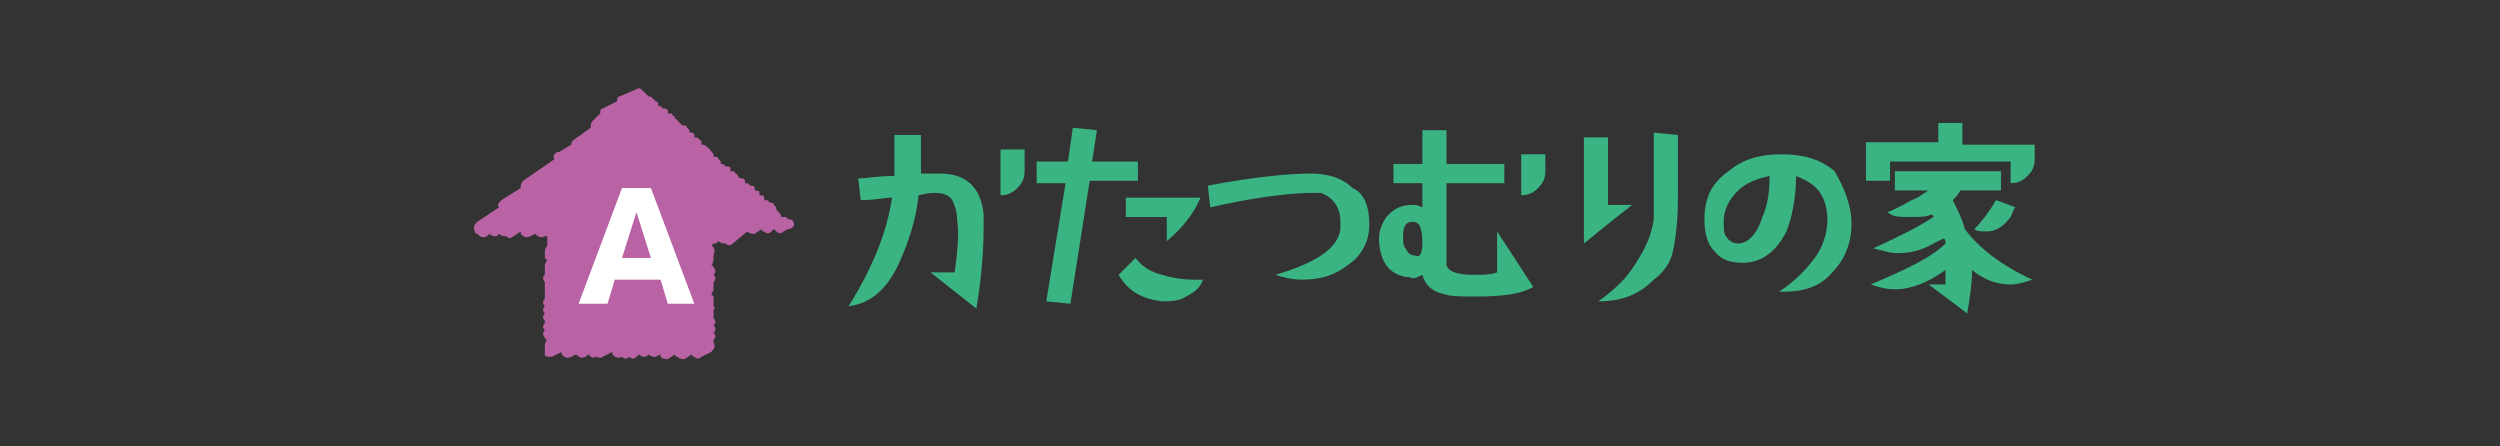 <?xml version="1.0" encoding="utf-8"?>
<!-- Generator: Adobe Illustrator 22.1.0, SVG Export Plug-In . SVG Version: 6.00 Build 0)  -->
<svg version="1.1" id="レイヤー_1" xmlns="http://www.w3.org/2000/svg" xmlns:xlink="http://www.w3.org/1999/xlink" x="0px"
	 y="0px" viewBox="0 0 103.7 18.5" style="enable-background:new 0 0 103.7 18.5;" xml:space="preserve">
<rect x="0" y="0" width="103.7" height="18.5" fill="#333333" stroke="none"/>
<g>
	<g>
		<path style="fill:#3AB483;" d="M40.8,8.9c0,0.1,0,0.2,0,0.5c0,1.1-0.1,2.2-0.3,3.4l-1.9-1.5l1,0c0.1-0.8,0.2-1.5,0.1-2.2
			c0-0.3-0.1-0.6-0.2-0.8c-0.1-0.2-0.4-0.3-0.7-0.3c-0.1,0-0.3,0-0.7,0.1c-0.1,1-0.4,1.9-0.8,2.8c-0.5,1.1-1.2,1.7-2.1,1.8
			c1-1.6,1.6-3.1,1.8-4.5c-0.3,0-0.7,0.1-1.3,0.1l-0.1-0.9c0.3,0,0.8-0.1,1.5-0.1c0-0.4,0-0.9,0-1.7h1.1c0,0.6,0,1.1,0,1.6
			c0.4,0,0.6,0,0.8,0C40.1,7.2,40.7,7.8,40.8,8.9z M42.5,7.1c0,0.3-0.1,0.5-0.3,0.7s-0.4,0.3-0.7,0.3V6.2h1V7.1z"/>
		<path style="fill:#3AB483;" d="M47.2,7.5h-2l-0.8,5.1l-1-0.1l0.8-4.9H43V6.7h1.3l0.2-1.4l1,0.1l-0.2,1.3h1.9V7.5z M49.9,11.6
			c-0.1,0.3-0.3,0.5-0.7,0.7c-0.3,0.2-0.7,0.2-1,0.2c-0.8-0.1-1.4-0.4-1.8-1.1l0.7-0.7c0.3,0.4,0.7,0.6,1.1,0.7
			c0.3,0.1,0.8,0.2,1.3,0.2C49.7,11.6,49.8,11.6,49.9,11.6z M49.8,8.2C49.5,8.9,49,9.5,48.4,10V9h-1.7V8.2H49.8z"/>
		<path style="fill:#3AB483;" d="M56.8,9.3c0,0.7-0.3,1.3-0.9,1.7c-0.5,0.4-1.1,0.6-1.9,0.6c-0.4,0-0.8-0.1-1.1-0.2
			c1.7-0.5,2.6-1.1,2.7-1.9c0-0.1,0-0.2,0-0.3c0-0.6-0.3-1-0.8-1.2C54.8,8,54.6,8,54.4,8c-0.6,0-2,0.1-4.2,0.6l-0.1-0.9
			c2.1-0.4,3.5-0.5,4.3-0.5c0.7,0,1.3,0.2,1.7,0.6C56.6,8,56.8,8.6,56.8,9.3z"/>
		<path style="fill:#3AB483;" d="M63.6,11.9c-0.5,0.3-1.3,0.4-2.4,0.4c-0.6,0-1,0-1.3-0.1c-0.5-0.1-0.8-0.4-0.9-0.8
			c-0.2,0.1-0.4,0.2-0.5,0.1c-0.4,0-0.8-0.2-1-0.5c-0.2-0.3-0.3-0.7-0.3-1.1c0-0.4,0.2-0.8,0.4-1c0.3-0.3,0.6-0.4,1-0.4
			c0.1,0,0.2,0,0.4,0.1v-1h-1.2V6.8H59V5.4h1v1.4h2.4v0.8h-2.4v2.9c0,0.2,0,0.4,0,0.5c0.1,0.3,0.5,0.4,1.2,0.4c0.3,0,0.6,0,0.9-0.1
			l0-1.7L63.6,11.9z M59,10.1c0-0.6-0.1-0.9-0.4-0.9c-0.3,0-0.4,0.2-0.4,0.6c0,0.2,0,0.4,0.1,0.5c0.1,0.2,0.2,0.3,0.4,0.3
			C58.9,10.7,59,10.5,59,10.1z M64.1,7.1c0,0.3-0.1,0.5-0.3,0.7c-0.2,0.2-0.4,0.3-0.7,0.3V6.4h1V7.1z"/>
		<path style="fill:#3AB483;" d="M67.7,8.5c-0.9,0.7-1.5,1.2-2,1.6V5.7h1v2.8H67.7z M69.6,5.6l0,2.6c0,1-0.1,1.7-0.2,2.2
			c-0.1,0.5-0.4,0.9-0.8,1.2c-0.6,0.6-1.3,0.9-2.3,0.9c0.7-0.5,1.2-1,1.5-1.5c0.4-0.6,0.7-1.2,0.8-1.9c0-0.4,0-1.6,0-3.6L69.6,5.6z"
			/>
		<path style="fill:#3AB483;" d="M76.8,9.3c0,0.8-0.3,1.5-0.8,2c-0.5,0.6-1.2,0.8-2,0.8c-0.1,0-0.2,0-0.2,0c0.6-0.4,1.1-0.9,1.4-1.3
			c0.4-0.5,0.6-1.1,0.6-1.7c0-0.4-0.1-0.8-0.3-1.1s-0.5-0.5-1-0.7c0,1-0.2,1.8-0.4,2.3c-0.4,0.8-1,1.3-1.8,1.3
			c-0.5,0-0.9-0.1-1.2-0.5c-0.3-0.3-0.4-0.8-0.4-1.3c0-0.9,0.3-1.5,1-2c0.6-0.5,1.3-0.7,2.2-0.7c0.9,0,1.6,0.2,2.2,0.7
			C76.5,7.8,76.8,8.5,76.8,9.3z M73.4,7.4V7.3c-0.5,0.1-1,0.3-1.3,0.6c-0.4,0.4-0.6,0.8-0.6,1.3c0,0.3,0,0.5,0.1,0.6
			c0.1,0.2,0.3,0.3,0.5,0.3c0.4,0,0.8-0.4,1-1.1C73.3,8.6,73.4,8,73.4,7.4z"/>
		<path style="fill:#3AB483;" d="M84.4,6.6c0,0.3-0.1,0.5-0.3,0.7s-0.4,0.3-0.7,0.3V6.7h-5v0.8h-1V5.9h3V5.1h1v0.9h3V6.6z
			 M84.3,11.6c-0.3,0.1-0.6,0.2-0.9,0.2c-0.6,0-1.1-0.2-1.6-0.6c0,0.6-0.1,1.2-0.2,1.8l-1.6-1.2c0.2,0,0.4,0,0.7,0
			c0-0.2,0-0.4,0-0.6c-0.7,0.5-1.4,0.8-2.1,0.8c-0.4,0-0.7-0.1-1-0.2c1.4-0.6,2.5-1.1,3.1-1.7c0-0.1,0-0.2-0.1-0.2
			c0,0-0.2,0.1-0.4,0.2c-0.5,0.3-1,0.4-1.5,0.4c-0.3,0-0.6-0.1-1-0.2c1.1-0.5,1.9-0.9,2.5-1.3c0-0.1-0.1-0.1-0.1-0.1
			C79.9,9,79.6,9,79.2,9S78.5,9,78.3,8.8c0.5-0.2,0.8-0.4,1-0.5C79.6,8.2,79.8,8,80,7.9h-1.4V7.1h4.4v0.8h-1.7
			C81.3,8,81.1,8.2,81,8.3c0.2,0.4,0.4,0.8,0.5,1.2C82.1,10.3,83,11,84.3,11.6z M83.6,8.6c-0.1,0.1-0.1,0.2-0.2,0.4
			c-0.3,0.4-0.6,0.6-1,0.6c-0.2,0-0.4,0-0.5-0.1c0.3-0.3,0.6-0.7,0.9-1.2L83.6,8.6z"/>
	</g>
	<g>
		<path style="fill:#B963A4;" d="M32.9,9.2c0-0.1-0.1-0.1-0.2-0.1c0,0-0.1-0.1-0.1-0.1c0,0-0.1,0-0.2,0c0-0.1,0-0.1-0.1-0.2
			c0,0-0.1-0.1-0.1-0.1c0,0,0-0.1,0-0.1c0,0-0.1-0.1-0.1-0.1c0,0,0,0,0,0c0-0.1-0.1-0.1-0.2-0.1c0,0,0,0,0,0c0-0.1-0.1-0.1-0.2-0.1
			c0,0,0-0.1,0-0.1c0-0.1-0.1-0.1-0.2-0.1c0,0,0-0.1,0-0.1c0-0.1-0.1-0.1-0.2-0.1c0,0,0,0,0-0.1c0-0.1-0.1-0.1-0.2-0.1c0,0,0,0,0,0
			c0-0.1-0.1-0.1-0.2-0.1c0,0,0,0,0-0.1c0-0.1-0.1-0.1-0.2-0.1c0,0,0,0,0,0c0,0-0.1-0.1-0.1-0.1c0-0.1-0.1-0.1-0.1-0.1c0,0,0,0,0,0
			c0-0.1-0.1-0.1-0.2-0.1c0,0,0,0,0-0.1c0-0.1-0.1-0.1-0.2-0.1c0,0,0,0,0,0c-0.1-0.1-0.1-0.1-0.2-0.1c0,0,0-0.1,0-0.1
			c0,0-0.1-0.1-0.1-0.1c0-0.1-0.1-0.1-0.2-0.1h0c0,0,0-0.1,0-0.1C29.3,6,29.2,6,29.1,6h0c0,0,0-0.1,0-0.1c0-0.1-0.1-0.1-0.1-0.1
			c0,0,0,0,0,0c0-0.1-0.1-0.1-0.2-0.1c0,0,0,0,0-0.1c0-0.1-0.1-0.1-0.2-0.1c0,0,0,0,0,0c0,0,0-0.1,0-0.1c0,0-0.1-0.1-0.1-0.1
			c0-0.1-0.1-0.1-0.2-0.1c0,0,0,0,0,0C28.1,5,28.1,5,28,4.9c0,0,0,0,0,0c0-0.1-0.1-0.1-0.1-0.1c0,0,0,0,0,0c0-0.1-0.1-0.1-0.2-0.1
			c0,0,0,0,0-0.1c0-0.1-0.1-0.1-0.2-0.1c0,0,0,0,0,0c-0.1-0.1-0.1-0.1-0.2-0.1c0,0,0-0.1,0-0.1c0-0.1-0.1-0.1-0.1-0.1c0,0,0,0,0,0
			C27,4,27,4,26.9,4c0,0,0,0,0,0c0,0-0.1-0.1-0.1-0.1c0,0-0.1-0.1-0.1-0.1c0,0,0,0,0,0c-0.1-0.1-0.2-0.2-0.3-0.1L25.7,4
			c-0.1,0-0.1,0.1-0.1,0.2L25,4.5c-0.1,0-0.1,0.1-0.1,0.2L24.6,5c-0.1,0.1-0.1,0.2-0.1,0.3l-0.7,0.5c-0.1,0.1-0.1,0.1-0.1,0.2
			l-0.5,0.3C23,6.3,22.9,6.5,23,6.6c0,0,0,0,0,0l-1.3,0.9c-0.1,0.1-0.1,0.2-0.1,0.3l-0.8,0.5c-0.1,0.1-0.2,0.2-0.1,0.3l-0.9,0.6
			c-0.1,0.1-0.2,0.2-0.1,0.4c0,0.1,0.1,0.1,0.1,0.1c0,0,0,0,0,0c0.1,0.1,0.2,0.2,0.4,0.1l0.1-0.1c0.1,0.1,0.2,0.1,0.3,0.1l0.1-0.1
			c0.1,0.1,0.2,0.1,0.3,0.1l0,0c0.1,0.1,0.2,0.1,0.3,0l0.3-0.2c0,0,0,0,0,0.1c0.1,0.1,0.2,0.2,0.4,0.1l0.2-0.1c0,0,0,0,0,0
			c0.1,0.1,0.2,0.2,0.4,0.1l0.1,0c0,0,0,0,0,0c0,0.1,0,0.2,0,0.3c0,0,0,0,0,0.1c-0.1,0.1-0.1,0.2-0.1,0.3c0,0.1,0,0.1,0,0.2
			c0,0,0,0,0.1,0.1c-0.1,0.1-0.1,0.2-0.1,0.3c0,0.1,0,0.2,0,0.3c0,0,0,0,0,0c-0.1,0.1-0.1,0.2,0,0.3c0,0.1,0,0.1,0,0.2
			c0,0.1,0,0.1,0,0.2c0,0.1,0,0.2,0,0.3c0,0,0,0,0,0c-0.1,0.1-0.1,0.2,0,0.3c0,0,0,0,0,0c-0.1,0.1-0.1,0.2,0,0.3c0,0,0,0,0,0
			c-0.1,0.1-0.1,0.2,0,0.3c0,0,0,0,0,0.1c-0.1,0.1-0.1,0.2,0,0.3c0,0,0,0,0,0c-0.1,0.1-0.1,0.2,0,0.3c0,0,0,0.1,0.1,0.1
			c-0.1,0.1-0.1,0.2-0.1,0.3c0,0,0,0,0,0.1c0,0.1,0,0.1,0,0.2c0,0.1,0.1,0.1,0.2,0.1c0,0,0.1,0,0.1,0l0.4-0.2c0,0,0,0.1,0,0.1
			c0.1,0.1,0.2,0.2,0.4,0.1l0.2-0.1c0,0,0,0,0,0c0.1,0.1,0.2,0.2,0.4,0.1l0.1-0.1c0.1,0.1,0.2,0.2,0.3,0.1l0,0c0.1,0,0.2,0.1,0.3,0
			l0.4-0.2c0,0,0,0.1,0,0.1c0.1,0.1,0.2,0.2,0.4,0.1l0,0c0.1,0.1,0.2,0.1,0.3,0l0,0c0.1,0.1,0.2,0.1,0.3,0l0.1-0.1
			c0.1,0.1,0.2,0.1,0.3,0.1l0.1-0.1c0.1,0.1,0.2,0.1,0.3,0.1l0.2-0.1c0,0,0,0,0,0.1c0.1,0.1,0.2,0.1,0.3,0.1l0.3-0.2
			c0,0,0,0.1,0.1,0.1c0.1,0.1,0.2,0.1,0.3,0.1l0.3-0.2c0,0,0,0.1,0.1,0.1c0.1,0.1,0.2,0.1,0.3,0l0.4-0.2c0.1-0.1,0.2-0.2,0.1-0.4
			c0,0,0,0,0-0.1l0,0c0.1-0.1,0.1-0.2,0-0.3c0,0,0,0,0,0l0,0c0.1-0.1,0.1-0.2,0-0.3c0,0,0,0,0,0c0.1-0.1,0.1-0.2,0-0.3
			c0-0.1,0-0.2,0-0.3c0,0,0,0,0,0c0-0.1,0.1-0.1,0-0.2c0-0.1,0-0.1,0-0.2c0-0.1,0-0.2,0-0.2c0,0-0.1-0.1-0.1-0.1l0,0
			c0.1-0.1,0.1-0.2,0.1-0.3c0-0.1,0-0.1,0-0.2c0,0,0,0,0,0c0.1-0.1,0.1-0.2,0-0.3c0,0,0,0,0,0c0.1-0.1,0.1-0.2,0-0.3
			c0,0,0-0.1-0.1-0.1c0.1-0.1,0.1-0.2,0.1-0.4c0-0.1,0.1-0.2,0-0.3c0,0,0-0.1-0.1-0.1c0,0,0.1-0.1,0.1-0.1c0,0,0,0,0,0
			c0,0,0.1,0,0.1,0l0.1-0.1c0.1,0.1,0.2,0.1,0.3,0.1l0,0c0.1,0.1,0.2,0.1,0.3,0L31,9.6c0,0,0,0,0,0c0.1,0.1,0.2,0.1,0.3,0.1l0.3-0.2
			c0,0.1,0,0.1,0.1,0.1c0.1,0.1,0.2,0.1,0.3,0l0.1-0.1c0,0,0,0,0.1,0.1c0.1,0.1,0.2,0.1,0.3,0l0.2-0.1C32.9,9.5,33,9.3,32.9,9.2z"/>
		<g>
			<g>
				<path style="fill:#FFFFFF;" d="M25.5,11.6l-0.3,1H24l1.8-4.8H27l1.8,4.8h-1.1l-0.3-1H25.5z M27,10.7l-0.6-1.9l-0.6,1.9H27z"/>
			</g>
		</g>
	</g>
</g>
</svg>
